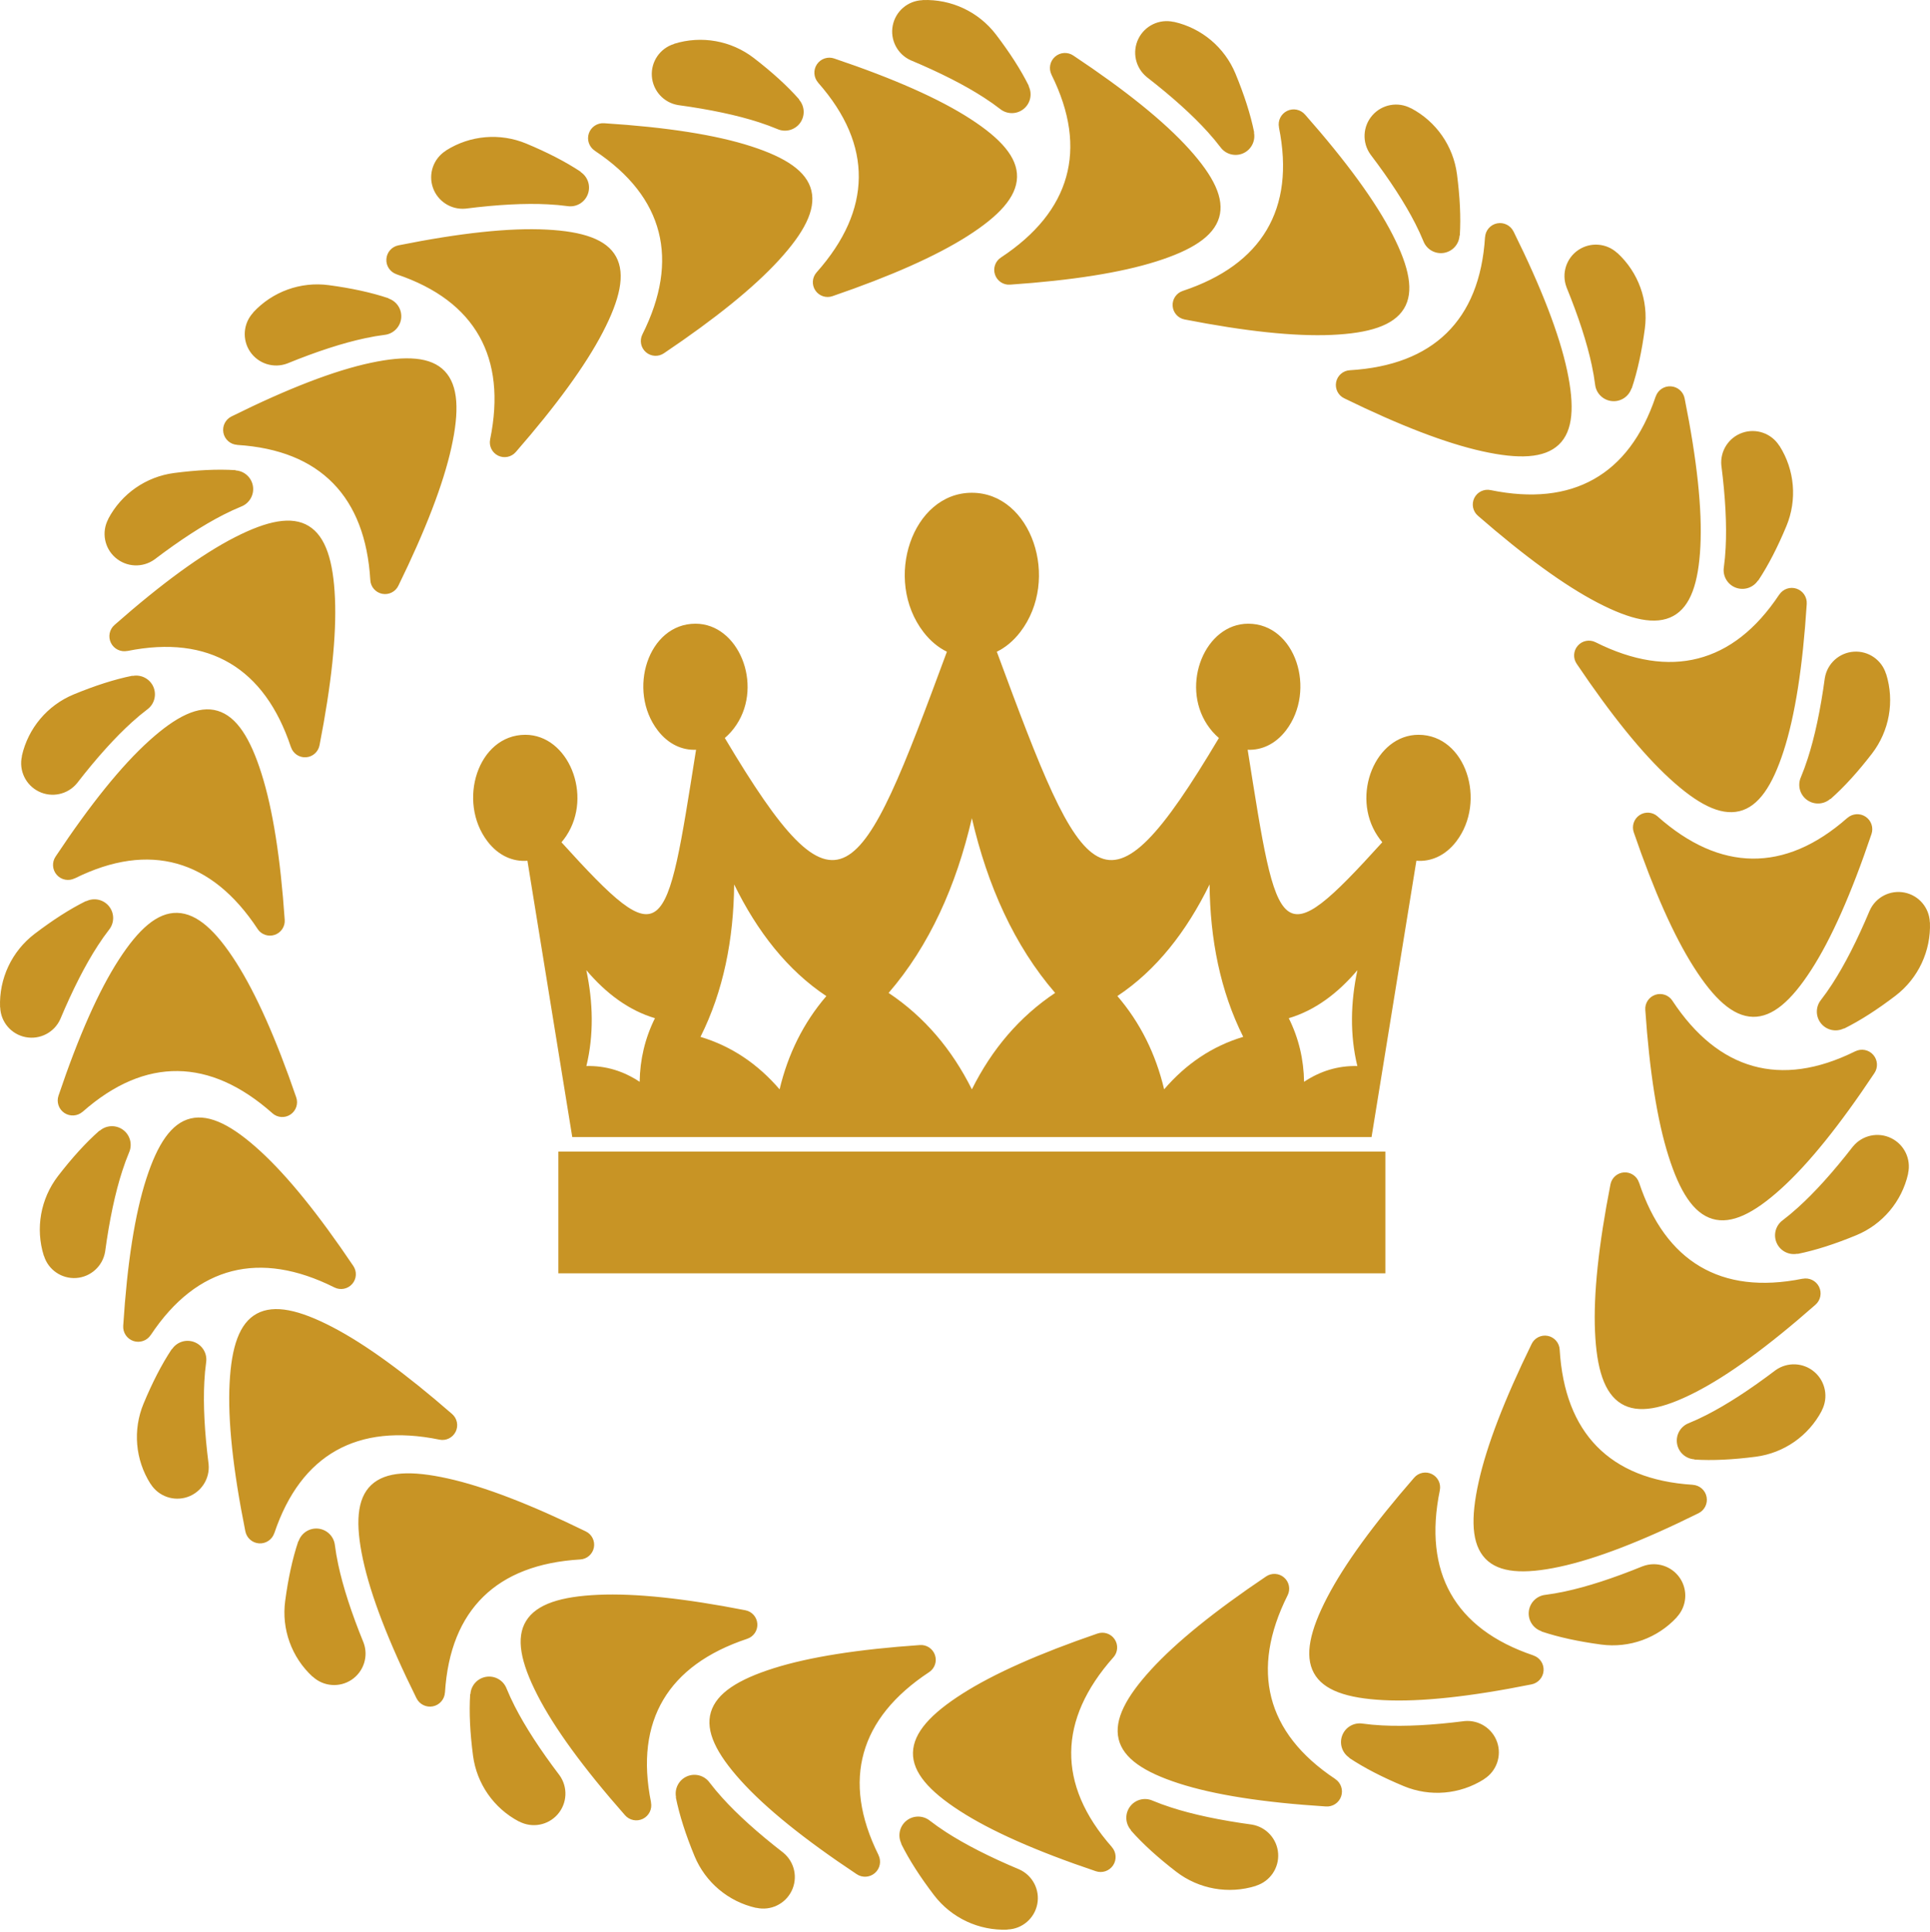 <svg width="979" height="980" viewBox="0 0 979 980" fill="none" xmlns="http://www.w3.org/2000/svg">
<path fill-rule="evenodd" clip-rule="evenodd" d="M701.155 427.318C648.412 485.52 648.234 477.078 632.883 380.38C639.881 380.678 646.929 377.578 652.296 370.599C667.924 350.225 657.208 316.424 633.175 316.424C611.364 316.424 598.771 347.112 612.358 367.664C614.103 370.305 616.109 372.557 618.298 374.409C559.93 472.565 550.188 451.187 505.638 330.644C509.962 328.534 514.006 325.242 517.514 320.684C538.084 293.88 523.158 250 492.98 250C462.798 250 447.872 293.903 468.445 320.684C471.954 325.237 475.997 328.534 480.321 330.644C435.767 451.183 426.03 472.561 367.661 374.409C369.846 372.557 371.853 370.305 373.601 367.664C387.174 347.115 374.58 316.424 352.784 316.424C328.739 316.424 318.02 350.23 333.663 370.599C339.046 377.601 346.078 380.696 353.076 380.38C337.725 477.078 337.548 485.497 284.804 427.318C285.684 426.291 286.499 425.209 287.284 424.026C300.857 403.455 288.263 372.786 266.467 372.786C242.423 372.786 231.703 406.592 247.347 426.943C252.911 434.202 260.3 437.279 267.541 436.688L290.281 576.867H695.728L718.468 436.688C725.713 437.279 733.087 434.202 738.663 426.943C754.291 406.592 743.575 372.786 719.542 372.786C697.732 372.786 685.138 403.474 698.725 424.026C699.506 425.209 700.322 426.314 701.206 427.318H701.155ZM688.512 540.841C684.697 525.003 685.072 508.577 688.547 492.205C678.563 504.017 666.979 512.639 653.733 516.564C658.808 526.763 661.319 537.548 661.497 548.848C669.687 543.386 678.658 540.625 688.512 540.841L688.512 540.841ZM630.634 526.03C619.001 502.818 613.815 476.509 613.569 448.697C601.856 472.639 586.489 492.284 566.796 505.339C578.46 518.926 586.258 534.784 590.514 552.655C601.59 539.755 614.904 530.744 630.63 526.03H630.634ZM297.451 540.841C301.267 525.003 300.876 508.577 297.417 492.205C307.416 504.017 318.985 512.639 332.231 516.564C327.155 526.763 324.644 537.548 324.466 548.848C316.277 543.386 307.306 540.625 297.452 540.841L297.451 540.841ZM355.33 526.03C366.963 502.818 372.148 476.509 372.395 448.697C384.108 472.621 399.474 492.284 419.168 505.358C407.504 518.945 399.705 534.803 395.449 552.673C384.374 539.774 371.06 530.763 355.334 526.049L355.33 526.03ZM450.75 503.744C471.468 479.743 485.074 449.33 492.986 415.093C500.899 449.33 514.504 479.742 535.222 503.744C517.099 515.854 503.133 532.303 492.986 552.673C482.84 532.322 468.873 515.851 450.75 503.744ZM702.744 584.231H283.226V646H702.744V584.231Z" fill="#C89425"/>
<path fill-rule="evenodd" clip-rule="evenodd" d="M510.979 978.981C496.49 979.551 482.618 973.032 473.813 961.521C466.837 952.37 461.234 943.701 457.124 935.417C457.124 935.417 457.124 935.409 457.228 935.336C455.245 931.347 456.305 926.506 459.781 923.713C463.257 920.92 468.21 920.919 471.685 923.713C474.158 925.623 476.871 927.542 479.801 929.445C489.562 935.77 501.989 942.112 517.103 948.461C523.822 951.512 527.571 958.792 526.158 966.041C524.737 973.298 518.516 978.62 511.139 978.909C511.083 978.965 511.026 978.965 510.978 978.981L510.979 978.981ZM383.457 967.919C369.433 964.748 357.833 954.979 352.319 941.701C347.872 930.937 344.661 921.008 342.815 911.863C342.815 911.855 342.815 911.839 342.928 911.807C342.053 907.44 344.332 903.041 348.41 901.243C352.488 899.445 357.272 900.721 359.905 904.317C361.808 906.814 363.919 909.367 366.263 911.951C374.042 920.589 384.405 929.932 397.345 939.959C403.068 944.679 404.81 952.682 401.551 959.337C398.292 965.991 390.899 969.531 383.674 967.902C383.594 967.934 383.53 967.926 383.458 967.91L383.457 967.919ZM471.291 848.351C474.149 846.473 475.385 842.893 474.261 839.658C473.153 836.407 469.999 834.336 466.595 834.601C435.328 836.768 410.613 840.637 392.543 846.337C374.53 852.02 363.453 858.947 360.586 868.693C357.737 878.342 363.38 889.635 375.774 903.363C388.385 917.346 407.947 933.143 434.543 950.829C437.4 952.763 441.205 952.522 443.806 950.259C446.407 947.979 447.145 944.246 445.62 941.156L445.628 941.132C436.124 921.979 433.844 904.672 438.179 889.235C442.49 873.839 453.447 860.12 471.291 848.351L471.291 848.351ZM636.991 956.799C623.184 961.11 608.133 958.421 596.654 949.607C587.479 942.535 579.78 935.583 573.623 928.607C573.623 928.599 573.615 928.599 573.704 928.503C570.75 925.155 570.525 920.21 573.158 916.606C575.791 913.002 580.575 911.726 584.653 913.532C587.551 914.736 590.65 915.892 593.973 916.959C605.075 920.564 618.746 923.462 635.025 925.685C642.33 926.905 647.829 932.966 648.343 940.351C648.84 947.72 644.217 954.487 637.153 956.686C637.105 956.759 637.048 956.775 636.984 956.791L636.991 956.799ZM564.777 840.828C567.057 838.267 567.321 834.495 565.403 831.653C563.5 828.819 559.912 827.623 556.685 828.755C527.048 838.934 504.178 849.08 488.205 859.259C472.262 869.414 463.368 878.958 463.103 889.12C462.854 899.179 471.227 908.619 486.76 918.677C502.566 928.92 525.548 939.115 555.812 949.317C559.079 950.449 562.691 949.237 564.618 946.363C566.528 943.49 566.279 939.684 564 937.1C564.008 937.092 564.008 937.076 564.008 937.076C549.872 921.045 543.193 904.911 543.369 888.88C543.554 872.898 550.578 856.804 564.77 840.82L564.777 840.828ZM263.186 924.088C250.479 917.385 241.81 904.935 239.94 890.695C238.439 879.183 237.909 868.805 238.495 859.508C238.495 859.5 238.495 859.5 238.624 859.5C238.905 855.045 242.244 851.384 246.659 850.702C251.058 850.02 255.353 852.492 256.958 856.65C258.146 859.556 259.535 862.566 261.116 865.673C266.39 876.004 273.96 887.676 283.834 900.688C288.145 906.717 287.743 914.92 282.863 920.499C277.982 926.086 269.907 927.571 263.357 924.12C263.276 924.144 263.228 924.112 263.188 924.087L263.186 924.088ZM379.028 831.412C382.287 830.345 384.398 827.206 384.158 823.786C383.933 820.367 381.42 817.557 378.049 816.931C347.296 810.919 322.42 808.27 303.5 809.104C284.62 809.923 272.128 813.744 266.831 822.414C261.581 831.003 264.117 843.364 272.538 859.845C281.095 876.606 295.905 896.932 317.018 920.909C319.274 923.518 323.015 924.273 326.113 922.756C329.212 921.231 330.897 917.811 330.215 914.423C330.239 914.415 330.239 914.415 330.239 914.399C326.009 893.449 328.289 876.142 336.46 862.342C344.616 848.592 358.745 838.172 379.029 831.421L379.028 831.412ZM653.143 809.362C654.685 806.312 653.954 802.595 651.377 800.348C648.801 798.092 645.028 797.875 642.202 799.81C616.211 817.309 596.752 833.027 583.947 846.994C571.184 860.93 565.059 872.458 567.435 882.338C569.795 892.115 580.335 899.067 597.939 904.775C615.848 910.57 640.693 914.472 672.568 916.486C676.012 916.735 679.191 914.632 680.307 911.357C681.414 908.09 680.194 904.477 677.313 902.575L677.321 902.551C659.508 890.711 648.88 876.872 644.907 861.33C640.95 845.845 643.575 828.483 653.143 809.361L653.143 809.362ZM742.817 873.18C750.17 872.473 757.033 876.897 759.441 883.88C761.834 890.864 759.12 898.578 752.891 902.536C752.843 902.616 752.787 902.664 752.723 902.696C740.545 910.41 725.389 911.711 712.081 906.18C701.397 901.733 692.165 897.005 684.419 891.867C684.419 891.859 684.411 891.859 684.475 891.755C680.758 889.283 679.257 884.563 680.871 880.404C682.476 876.246 686.763 873.774 691.17 874.448C694.276 874.882 697.576 875.179 701.059 875.363C712.667 875.965 726.578 875.251 742.817 873.188L742.817 873.18ZM158.46 850.559C147.912 840.805 142.759 826.525 144.653 812.284C146.178 800.845 148.353 790.723 151.308 781.94C151.308 781.932 151.316 781.916 151.436 781.948C152.857 777.718 157.031 775.053 161.462 775.535C165.893 776.016 169.401 779.524 169.883 783.955C170.284 787.062 170.838 790.321 171.569 793.741C173.985 805.067 178.255 818.273 184.412 833.355C187.013 840.274 184.501 848.06 178.376 852.187C172.235 856.297 164.079 855.662 158.652 850.645C158.572 850.637 158.516 850.589 158.468 850.541L158.46 850.559ZM294.321 791.173C297.741 790.981 300.591 788.492 301.249 785.137C301.907 781.79 300.214 778.402 297.123 776.933C268.98 763.166 245.635 754.168 227.14 750.074C208.686 745.98 195.633 746.438 188.272 753.438C180.983 760.373 180.229 772.976 184.09 791.069C188.031 809.483 197.078 832.939 211.255 861.565C212.772 864.664 216.192 866.365 219.571 865.691C222.959 865.033 225.471 862.159 225.688 858.707H225.712C227.045 837.362 233.731 821.245 245.195 810.029C256.633 798.855 272.978 792.449 294.313 791.173L294.321 791.173ZM730.349 756.103C731.048 752.756 729.378 749.36 726.32 747.851C723.245 746.334 719.537 747.112 717.321 749.705C696.747 773.338 682.008 793.551 673.26 810.352C664.534 827.113 661.604 839.837 666.461 848.762C671.269 857.6 683.246 861.59 701.725 862.537C720.524 863.508 745.537 860.843 776.845 854.55C780.24 853.891 782.761 851.026 782.986 847.59C783.226 844.138 781.091 840.967 777.824 839.876C777.832 839.852 777.824 839.852 777.824 839.852C757.563 833.028 743.707 822.392 735.849 808.425C728.022 794.489 726.064 777.039 730.358 756.094L730.349 756.103ZM833.331 794.601C840.251 792 848.037 794.513 852.163 800.638C856.273 806.771 855.639 814.934 850.622 820.361C850.614 820.441 850.566 820.497 850.518 820.545C840.764 831.093 826.484 836.247 812.243 834.353C800.804 832.811 790.682 830.652 781.899 827.698C781.891 827.69 781.875 827.69 781.907 827.569C777.677 826.149 775.012 821.974 775.494 817.543C775.983 813.096 779.483 809.604 783.914 809.123C787.021 808.721 790.28 808.167 793.7 807.437C805.026 805.021 818.232 800.75 833.314 794.593L833.331 794.601ZM222.896 730.383C226.244 731.081 229.639 729.411 231.148 726.337C232.649 723.27 231.887 719.57 229.294 717.346C205.662 696.772 185.449 682.033 168.647 673.285C151.878 664.56 139.162 661.63 130.237 666.486C121.399 671.294 117.41 683.271 116.462 701.75C115.491 720.55 118.156 745.562 124.45 776.87C125.108 780.257 127.973 782.786 131.409 783.011C134.853 783.236 138.016 781.116 139.123 777.849H139.147C145.971 757.588 156.591 743.732 170.574 735.874C184.51 728.047 201.96 726.089 222.905 730.383L222.896 730.383ZM76.301 752.747C68.595 740.57 67.303 725.414 72.826 712.106C77.273 701.421 82.001 692.174 87.138 684.443C87.138 684.443 87.146 684.435 87.251 684.492C89.723 680.775 94.443 679.282 98.601 680.903C102.759 682.509 105.232 686.795 104.557 691.202C104.124 694.309 103.819 697.608 103.642 701.092C103.04 712.699 103.755 726.611 105.818 742.849C106.524 750.202 102.101 757.066 95.117 759.474C88.134 761.866 80.419 759.153 76.462 752.924C76.382 752.875 76.333 752.811 76.293 752.755L76.301 752.747ZM791.15 684.667C790.958 681.264 788.469 678.398 785.114 677.74C781.766 677.09 778.379 678.775 776.91 681.866C763.143 710.017 754.145 733.368 750.051 751.857C745.957 770.312 746.415 783.347 753.415 790.725C760.35 798.014 772.953 798.768 791.046 794.899C809.46 790.965 832.916 781.919 861.542 767.734C864.641 766.233 866.342 762.813 865.668 759.426C865.01 756.038 862.136 753.526 858.692 753.309L858.684 753.285C837.339 751.952 821.222 745.266 810.006 733.802C798.832 722.363 792.426 706.013 791.15 684.676L791.15 684.667ZM900.659 695.151C906.687 690.84 914.891 691.242 920.47 696.122C926.057 701.003 927.558 709.079 924.09 715.629C924.114 715.701 924.082 715.757 924.058 715.797C917.355 728.505 904.905 737.173 890.665 739.043C879.153 740.537 868.775 741.074 859.478 740.488C859.478 740.488 859.47 740.488 859.47 740.36C855.015 740.079 851.355 736.74 850.672 732.324C849.99 727.926 852.47 723.631 856.62 722.025C859.526 720.837 862.537 719.449 865.643 717.867C875.974 712.577 887.646 705.024 900.658 695.15L900.659 695.151ZM831.383 599.939C830.315 596.688 827.177 594.585 823.757 594.81C820.354 595.051 817.528 597.555 816.902 600.927C810.897 631.671 808.24 656.555 809.075 675.476C809.894 694.356 813.715 706.847 822.385 712.145C830.974 717.387 843.335 714.858 859.816 706.438C876.585 697.88 896.903 683.07 920.88 661.957C923.489 659.702 924.244 655.961 922.727 652.862C921.201 649.764 917.782 648.078 914.394 648.76L914.386 648.736C893.419 652.967 876.112 650.687 862.329 642.515C848.562 634.359 838.15 620.231 831.408 599.938H831.4L831.383 599.939ZM169.635 653.168C172.701 654.709 176.402 653.978 178.658 651.402C180.913 648.825 181.13 645.044 179.195 642.227C161.696 616.235 145.979 596.776 132.011 583.972C118.076 571.208 106.547 565.083 96.667 567.459C86.89 569.819 79.938 580.359 74.231 597.964C68.435 615.872 64.534 640.718 62.503 672.593C62.262 676.036 64.373 679.215 67.64 680.331C70.907 681.439 74.512 680.219 76.422 677.337L76.446 677.345C88.27 659.532 102.125 648.904 117.659 644.932C133.152 640.974 150.522 643.599 169.628 653.168L169.635 653.168ZM22.206 637.025C17.895 623.218 20.584 608.166 29.398 596.687C36.47 587.512 43.422 579.814 50.398 573.657C50.406 573.649 50.406 573.649 50.503 573.737C53.85 570.783 58.795 570.558 62.399 573.191C66.003 575.824 67.28 580.609 65.474 584.687C64.269 587.585 63.114 590.683 62.046 594.006C58.442 605.092 55.528 618.779 53.32 635.059C52.1 642.348 46.039 647.863 38.654 648.376C31.285 648.874 24.518 644.25 22.319 637.186C22.247 637.138 22.23 637.082 22.215 637.018L22.206 637.025ZM939.944 581.637C944.648 575.913 952.659 574.171 959.314 577.43C965.969 580.689 969.509 588.082 967.879 595.307C967.911 595.387 967.903 595.451 967.887 595.524C964.716 609.547 954.947 621.147 941.67 626.653C930.905 631.108 920.976 634.319 911.831 636.165C911.823 636.165 911.807 636.165 911.775 636.053C907.408 636.928 903.009 634.648 901.211 630.57C899.413 626.492 900.689 621.708 904.286 619.075C906.782 617.172 909.335 615.061 911.919 612.717C920.557 604.938 929.901 594.575 939.935 581.635L939.944 581.637ZM848.328 507.69C846.45 504.832 842.87 503.596 839.635 504.704C836.4 505.819 834.313 508.974 834.586 512.386C836.737 543.652 840.614 568.368 846.321 586.421C852.005 604.45 858.924 615.52 868.661 618.395C878.31 621.244 889.604 615.593 903.331 603.207C917.315 590.596 933.112 571.018 950.797 544.438C952.732 541.581 952.491 537.776 950.227 535.175C947.947 532.566 944.215 531.827 941.124 533.361C941.1 533.337 941.1 533.353 941.1 533.353C921.955 542.857 904.641 545.137 889.203 540.802C873.807 536.491 860.088 525.534 848.319 507.69L848.328 507.69ZM138.185 564.804C140.738 567.084 144.519 567.349 147.36 565.43C150.194 563.528 151.39 559.94 150.258 556.713C140.08 527.076 129.933 504.206 119.754 488.224C109.592 472.298 100.055 463.387 89.893 463.13C79.835 462.882 70.395 471.254 60.336 486.787C50.093 502.577 39.899 525.575 29.688 555.839C28.572 559.106 29.776 562.719 32.65 564.645C35.524 566.556 39.313 566.307 41.914 564.027C41.922 564.035 41.922 564.035 41.938 564.035C57.968 549.899 74.102 543.204 90.133 543.389C106.116 543.581 122.21 550.613 138.193 564.798L138.185 564.804ZM0.035 510.988C-0.535 496.507 5.975 482.644 17.494 473.83C26.645 466.854 35.315 461.251 43.599 457.141C43.599 457.141 43.606 457.133 43.679 457.245C47.668 455.263 52.509 456.322 55.302 459.798C58.096 463.274 58.096 468.227 55.302 471.703C53.376 474.175 51.473 476.872 49.571 479.818C43.245 489.579 36.904 502.006 30.554 517.12C27.503 523.839 20.223 527.588 12.974 526.167C5.718 524.754 0.395 518.533 0.098 511.148C0.05 511.1 0.05 511.044 0.042 510.987L0.035 510.988ZM948.454 461.878C951.504 455.143 958.785 451.41 966.033 452.823C973.29 454.244 978.612 460.457 978.909 467.842C978.957 467.898 978.957 467.955 978.965 468.003C979.535 482.492 973.025 496.347 961.506 505.169C952.355 512.145 943.685 517.748 935.402 521.858C935.402 521.858 935.393 521.858 935.321 521.754C931.332 523.737 926.491 522.669 923.698 519.193C920.904 515.717 920.904 510.772 923.698 507.297C925.624 504.816 927.527 502.111 929.429 499.181C935.755 489.42 942.096 476.985 948.446 461.879L948.454 461.878ZM840.815 414.196C838.263 411.916 834.482 411.651 831.64 413.562C828.807 415.472 827.611 419.069 828.742 422.287C838.921 451.925 849.067 474.795 859.247 490.768C869.409 506.71 878.946 515.605 889.108 515.87C899.166 516.119 908.606 507.746 918.665 492.213C928.907 476.407 939.102 453.416 949.313 423.155C950.428 419.896 949.224 416.283 946.351 414.357C943.477 412.43 939.688 412.695 937.087 414.975C937.079 414.967 937.079 414.967 937.063 414.967C921.032 429.103 904.898 435.782 888.867 435.605C872.885 435.421 856.791 428.397 840.807 414.205L840.815 414.196ZM130.672 471.31C132.551 474.168 136.131 475.388 139.366 474.28C142.601 473.173 144.688 470.018 144.415 466.598C142.264 435.348 138.387 410.633 132.679 392.563C126.996 374.534 120.076 363.473 110.339 360.606C100.691 357.756 89.397 363.399 75.67 375.794C61.686 388.404 45.889 407.966 28.203 434.562C26.269 437.42 26.51 441.225 28.773 443.826C31.053 446.426 34.786 447.165 37.877 445.624L37.901 445.648C57.046 436.143 74.36 433.864 89.797 438.182C105.194 442.501 118.912 453.458 130.681 471.303L130.672 471.31ZM11.105 383.459C14.276 369.444 24.045 357.836 37.322 352.33C48.087 347.883 58.016 344.672 67.161 342.826C67.169 342.826 67.185 342.826 67.217 342.939C71.584 342.064 75.983 344.343 77.781 348.421C79.579 352.499 78.303 357.283 74.706 359.916C72.21 361.811 69.657 363.93 67.073 366.266C58.435 374.061 49.091 384.416 39.057 397.364C34.353 403.088 26.342 404.829 19.687 401.57C13.032 398.311 9.492 390.918 11.122 383.694C11.09 383.605 11.098 383.533 11.114 383.469L11.105 383.459ZM916.472 306.406C916.713 302.962 914.601 299.783 911.334 298.667C908.067 297.551 904.463 298.78 902.553 301.661L902.529 301.653C890.704 319.466 876.849 330.094 861.316 334.061C845.823 338.026 828.452 335.401 809.347 325.833C806.281 324.291 802.58 325.014 800.324 327.599C798.069 330.175 797.852 333.948 799.787 336.774C817.286 362.765 833.003 382.224 846.971 395.02C860.906 407.792 872.435 413.925 882.315 411.541C892.092 409.181 899.044 398.641 904.751 381.036C910.547 363.128 914.448 338.274 916.479 306.407L916.472 306.406ZM925.663 343.942C926.883 336.637 932.944 331.138 940.329 330.625C947.698 330.111 954.465 334.751 956.665 341.815C956.737 341.863 956.753 341.919 956.769 341.983C961.08 355.79 958.39 370.841 949.576 382.321C942.504 391.496 935.553 399.194 928.577 405.351C928.569 405.351 928.569 405.359 928.472 405.271C925.125 408.225 920.18 408.45 916.576 405.816C912.971 403.175 911.695 398.399 913.501 394.321C914.705 391.423 915.861 388.317 916.929 385.002C920.533 373.9 923.447 360.229 925.655 343.949L925.663 343.942ZM147.603 379.062C148.67 382.313 151.809 384.432 155.229 384.191C158.632 383.966 161.458 381.446 162.084 378.082C168.088 347.329 170.745 322.454 169.911 303.533C169.092 284.653 165.271 272.162 156.601 266.864C148.012 261.614 135.651 264.151 119.17 272.564C102.4 281.129 82.083 295.947 58.105 317.044C55.497 319.308 54.742 323.048 56.259 326.147C57.784 329.245 61.204 330.931 64.592 330.249L64.6 330.273C85.567 326.042 102.874 328.322 116.657 336.494C130.423 344.65 140.836 358.778 147.578 379.063H147.586L147.603 379.062ZM54.927 263.22C61.63 250.505 74.08 241.844 88.32 239.974C99.832 238.473 110.21 237.943 119.507 238.529C119.507 238.529 119.515 238.529 119.515 238.657C123.97 238.938 127.631 242.278 128.313 246.677C128.995 251.083 126.515 255.378 122.365 256.992C119.459 258.18 116.449 259.568 113.342 261.15C103.011 266.424 91.339 273.993 78.327 283.868C72.299 288.178 64.095 287.777 58.516 282.896C52.929 278.016 51.428 269.94 54.895 263.39C54.871 263.31 54.903 263.261 54.928 263.221L54.927 263.22ZM854.544 202.148C853.886 198.752 851.02 196.232 847.584 196.007C844.141 195.766 840.978 197.885 839.87 201.168C839.846 201.16 839.846 201.168 839.846 201.168C833.023 221.429 822.403 235.285 808.419 243.135C794.484 250.978 777.033 252.937 756.089 248.642C752.741 247.944 749.346 249.613 747.837 252.672C746.336 255.746 747.098 259.455 749.691 261.67C773.324 282.245 793.536 296.983 810.338 305.731C827.107 314.449 839.823 317.387 848.748 312.53C857.586 307.714 861.575 295.745 862.523 277.267C863.494 258.467 860.829 233.454 854.536 202.147L854.544 202.148ZM187.844 294.332C188.036 297.752 190.525 300.602 193.88 301.26C197.228 301.918 200.615 300.224 202.084 297.134C215.851 268.991 224.849 245.646 228.943 227.151C233.037 208.696 232.579 195.644 225.579 188.283C218.644 180.994 206.041 180.24 187.948 184.101C169.534 188.034 146.078 197.081 117.452 211.266C114.353 212.783 112.652 216.187 113.326 219.582C113.984 222.97 116.858 225.474 120.302 225.691L120.31 225.723C141.655 227.056 157.772 233.742 168.988 245.206C180.162 256.644 186.568 272.989 187.844 294.324L187.844 294.332ZM873.162 236.166C872.456 228.813 876.879 221.934 883.863 219.542C890.846 217.149 898.561 219.863 902.518 226.092C902.598 226.14 902.646 226.196 902.687 226.26C910.393 238.43 911.685 253.594 906.162 266.902C901.715 277.586 896.987 286.818 891.85 294.556C891.85 294.564 891.842 294.58 891.737 294.508C889.265 298.224 884.545 299.726 880.387 298.112C876.229 296.507 873.756 292.212 874.431 287.813C874.864 284.706 875.169 281.407 875.346 277.923C875.948 266.316 875.233 252.404 873.17 236.166L873.162 236.166ZM248.63 222.913C247.932 226.26 249.602 229.656 252.66 231.165C255.734 232.666 259.443 231.903 261.658 229.311C282.233 205.678 296.971 185.465 305.72 168.664C314.445 151.895 317.375 139.179 312.519 130.254C307.71 121.416 295.733 117.426 277.255 116.479C258.455 115.508 233.443 118.173 202.135 124.466C198.739 125.124 196.219 127.974 195.994 131.426C195.753 134.87 197.888 138.032 201.155 139.14C201.147 139.164 201.155 139.164 201.155 139.164C221.416 145.979 235.272 156.608 243.131 170.591C250.957 184.526 252.916 201.977 248.621 222.922L248.63 222.913ZM767.741 117.451C766.224 114.352 762.805 112.651 759.425 113.317C756.038 113.991 753.525 116.857 753.308 120.3C753.284 120.3 753.284 120.308 753.284 120.308C751.951 141.637 745.265 157.771 733.802 168.987C722.363 180.161 706.018 186.567 684.683 187.835C681.264 188.044 678.414 190.524 677.756 193.872C677.097 197.235 678.791 200.615 681.882 202.084C710.025 215.851 733.37 224.841 751.864 228.942C770.319 233.036 783.372 232.579 790.733 225.571C798.021 218.643 798.776 206.041 794.915 187.946C790.973 169.532 781.927 146.076 767.75 117.45L767.741 117.451ZM128.475 158.47C138.228 147.923 152.508 142.769 166.749 144.663C178.188 146.189 188.31 148.364 197.093 151.318C197.101 151.318 197.117 151.326 197.085 151.447C201.315 152.867 203.981 157.042 203.499 161.473C203.009 165.904 199.509 169.412 195.078 169.893C191.972 170.279 188.712 170.841 185.293 171.579C173.966 173.995 160.76 178.266 145.679 184.423C138.759 187.008 130.973 184.511 126.847 178.386C122.737 172.245 123.371 164.09 128.388 158.663C128.396 158.583 128.444 158.527 128.492 158.478L128.475 158.47ZM794.6 145.651C791.999 138.731 794.512 130.945 800.637 126.819C806.778 122.709 814.933 123.335 820.36 128.36C820.44 128.36 820.496 128.416 820.544 128.464C831.092 138.217 836.246 152.497 834.351 166.738C832.826 178.177 830.651 188.299 827.697 197.082C827.697 197.09 827.689 197.09 827.568 197.074C826.147 201.305 821.973 203.97 817.542 203.48C813.111 202.999 809.603 199.507 809.122 195.068C808.72 191.961 808.166 188.702 807.436 185.282C805.02 173.956 800.749 160.75 794.592 145.668L794.6 145.651ZM306.437 62.52C302.993 62.279 299.814 64.391 298.699 67.658C297.591 70.925 298.811 74.529 301.693 76.44L301.685 76.464C319.498 88.288 330.126 102.143 334.098 117.676C338.056 133.169 335.431 150.54 325.862 169.645C324.321 172.712 325.052 176.412 327.628 178.668C330.205 180.916 333.978 181.14 336.803 179.206C362.795 161.706 382.254 145.989 395.058 132.021C407.822 118.086 413.946 106.558 411.571 96.677C409.211 86.892 398.671 79.948 381.066 74.241C363.157 68.445 338.312 64.544 306.437 62.513L306.437 62.52ZM661.971 58.121C659.715 55.513 655.974 54.75 652.876 56.275C649.777 57.8 648.092 61.22 648.774 64.608L648.75 64.615C652.98 85.566 650.701 102.89 642.529 116.673C634.373 130.423 620.245 140.852 599.96 147.594C596.701 148.678 594.589 151.808 594.83 155.228C595.055 158.631 597.568 161.457 600.939 162.083C631.692 168.088 656.568 170.744 675.488 169.91C694.368 169.075 706.86 165.262 712.157 156.6C717.407 148.011 714.87 135.65 706.45 119.169C697.893 102.4 683.083 82.066 661.97 58.105L661.971 58.121ZM423.181 29.68C419.914 28.549 416.302 29.769 414.375 32.642C412.465 35.5 412.713 39.305 414.993 41.906C414.985 41.914 414.985 41.914 414.985 41.93C429.121 57.961 435.8 74.087 435.623 90.126C435.439 106.108 428.415 122.202 414.223 138.186C411.943 140.738 411.678 144.511 413.597 147.361C415.499 150.194 419.087 151.39 422.314 150.243C451.951 140.064 474.821 129.925 490.795 119.755C506.737 109.592 515.631 100.04 515.896 89.894C516.145 79.835 507.773 70.387 492.239 60.328C476.434 50.094 453.451 39.899 423.188 29.689L423.181 29.68ZM544.45 28.179C541.593 26.253 537.787 26.485 535.187 28.757C532.586 31.037 531.847 34.77 533.373 37.86C533.364 37.868 533.364 37.884 533.364 37.884C542.869 57.029 545.149 74.344 540.814 89.781C536.503 105.177 525.546 118.896 507.702 130.665C504.844 132.543 503.608 136.123 504.732 139.359C505.839 142.594 508.994 144.681 512.398 144.408C543.665 142.256 568.38 138.371 586.449 132.672C604.463 126.989 615.54 120.069 618.407 110.332C621.256 100.683 615.613 89.39 603.219 75.646C590.608 61.678 571.046 45.873 544.45 28.18L544.45 28.179ZM695.155 78.333C690.844 72.297 691.246 64.101 696.126 58.522C701.007 52.935 709.082 51.434 715.633 54.902C715.713 54.878 715.761 54.902 715.801 54.934C728.508 61.637 737.177 74.087 739.047 88.327C740.548 99.839 741.078 110.217 740.492 119.498C740.492 119.506 740.492 119.522 740.364 119.522C740.083 123.977 736.743 127.637 732.328 128.319C727.929 128.994 723.635 126.521 722.029 122.363C720.841 119.465 719.453 116.463 717.871 113.349C712.597 103.018 705.028 91.346 695.153 78.334L695.155 78.333ZM226.288 76.319C238.466 68.612 253.622 67.32 266.93 72.835C277.614 77.29 286.846 82.018 294.592 87.156C294.592 87.156 294.6 87.163 294.536 87.268C298.253 89.74 299.754 94.46 298.14 98.618C296.535 102.776 292.248 105.249 287.841 104.567C284.735 104.141 281.435 103.836 277.952 103.667C266.344 103.065 252.433 103.78 236.194 105.843C228.841 106.549 221.978 102.126 219.57 95.143C217.177 88.159 219.891 80.445 226.12 76.487C226.168 76.407 226.224 76.359 226.289 76.319L226.288 76.319ZM581.658 39.047C575.934 34.343 574.192 26.324 577.451 19.677C580.71 13.023 588.104 9.483 595.328 11.112C595.409 11.064 595.473 11.088 595.545 11.104C609.569 14.275 621.169 24.044 626.682 37.322C631.129 48.086 634.34 58.015 636.187 67.16C636.187 67.168 636.186 67.168 636.074 67.208C636.949 71.583 634.669 75.982 630.591 77.78C626.513 79.578 621.729 78.294 619.096 74.706C617.194 72.209 615.083 69.656 612.738 67.064C604.96 58.442 594.597 49.098 581.657 39.056L581.658 39.047ZM342.005 22.206C355.812 17.911 370.863 20.584 382.342 29.406C391.517 36.478 399.216 43.43 405.373 50.406C405.373 50.414 405.381 50.414 405.292 50.511C408.246 53.858 408.471 58.803 405.838 62.407C403.205 65.995 398.421 67.288 394.343 65.482C391.445 64.278 388.346 63.122 385.023 62.038C373.921 58.45 360.25 55.536 343.971 53.312C336.666 52.108 331.167 46.039 330.653 38.662C330.155 31.277 334.779 24.526 341.843 22.327C341.891 22.255 341.948 22.238 342.012 22.215L342.005 22.206ZM468.025 0.035C482.514 -0.535 496.386 5.975 505.192 17.494C512.167 26.645 517.77 35.315 521.88 43.582C521.88 43.59 521.88 43.606 521.776 43.662C523.759 47.66 522.699 52.492 519.223 55.294C515.748 58.087 510.795 58.087 507.319 55.294C504.846 53.367 502.133 51.457 499.203 49.562C489.442 43.229 477.015 36.895 461.901 30.546C455.182 27.495 451.433 20.215 452.846 12.966C454.267 5.709 460.488 0.387 467.865 0.09C467.922 0.042 467.978 0.034 468.026 0.034L468.025 0.035Z" fill="#C89425"/>
</svg>
